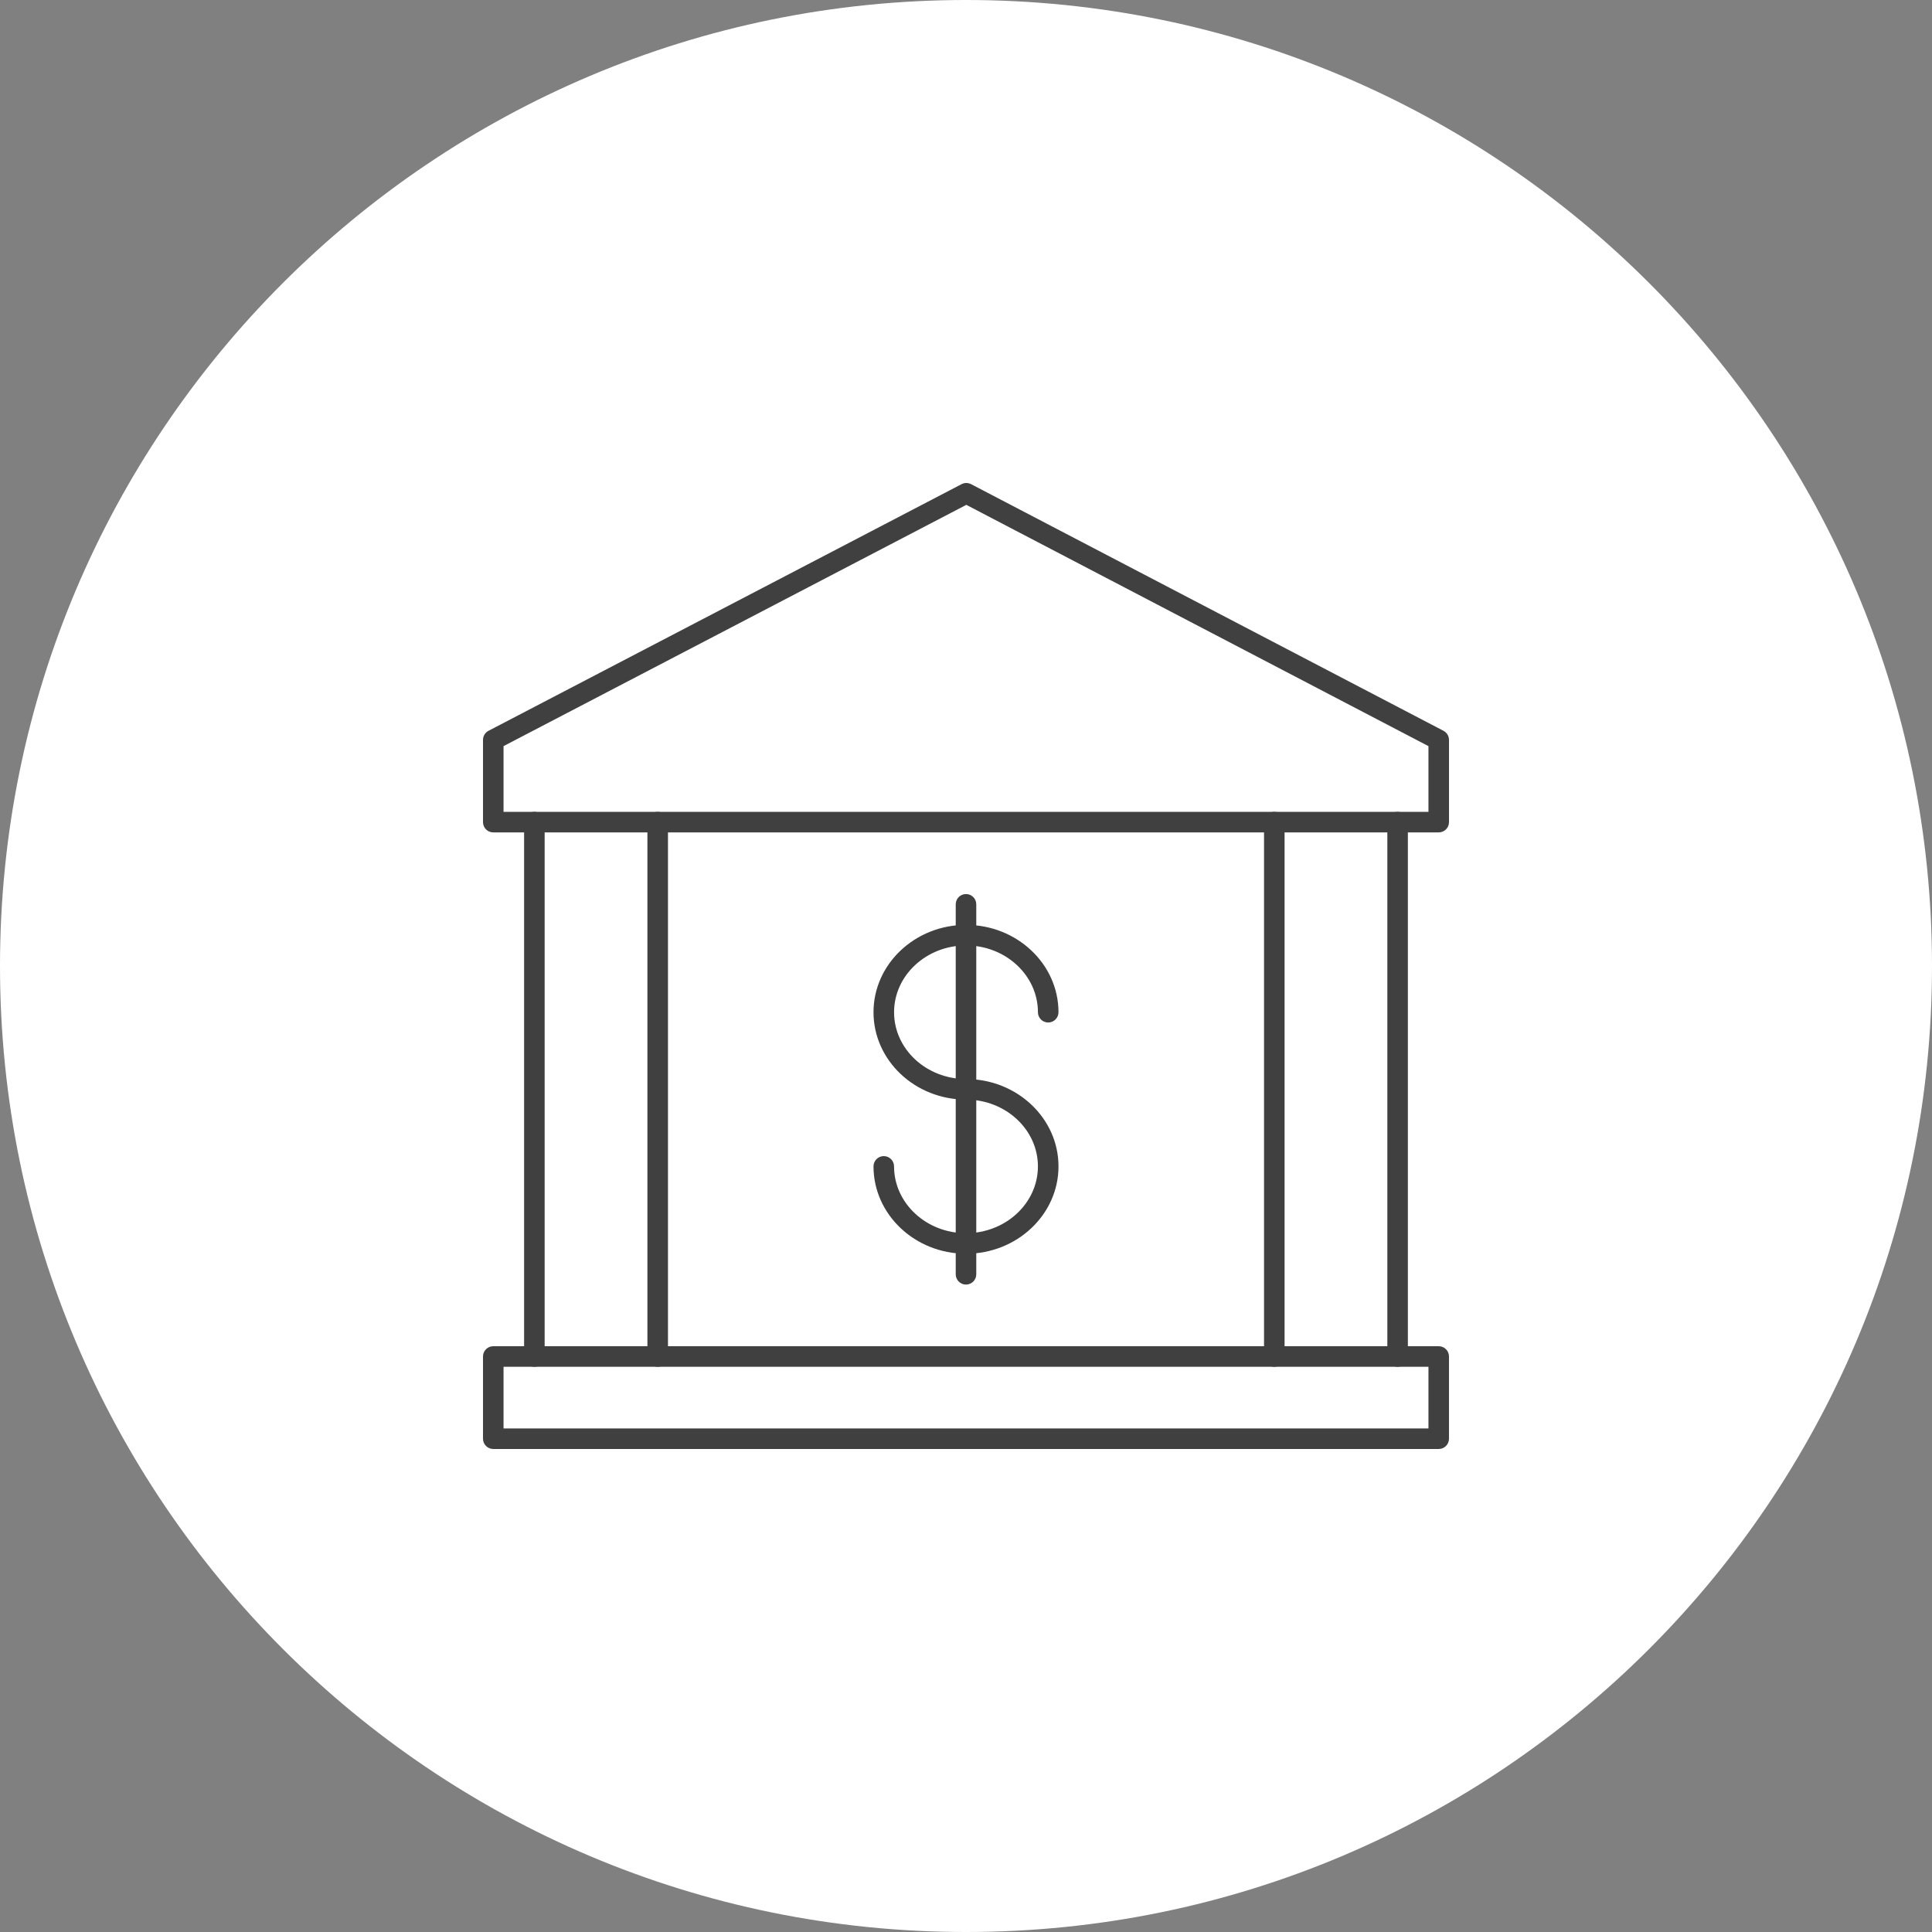 <svg width="120" height="120" viewBox="0 0 120 120" fill="none" xmlns="http://www.w3.org/2000/svg">
<rect x="0" y="0" width="120" height="120" fill="#808080" stroke="none"/>
<path d="M120 60C120 93.137 93.137 120 60 120C26.863 120 0 93.137 0 60C0 26.863 26.863 0 60 0C93.137 0 120 26.863 120 60Z" fill="white"/>
<path d="M89.362 51.702H30.638C30.285 51.702 30 51.416 30 51.063V45.957C30 45.719 30.132 45.501 30.344 45.391L59.725 30.072C59.91 29.976 60.13 29.976 60.316 30.072L89.657 45.391C89.868 45.501 90 45.719 90 45.957V51.063C90 51.416 89.714 51.702 89.362 51.702ZM31.276 50.425H88.724V46.344L60.02 31.357L31.276 46.343V50.425Z" fill="#404040"/>
<path d="M89.362 89.999H30.638C30.285 89.999 30 89.713 30 89.361V84.254C30 83.901 30.286 83.616 30.638 83.616H89.362C89.714 83.616 89.999 83.902 89.999 84.254V89.361C90 89.714 89.714 89.999 89.362 89.999ZM31.276 88.722H88.724V84.892H31.276V88.722Z" fill="#404040"/>
<path d="M40.85 84.893C40.498 84.893 40.212 84.608 40.212 84.255V51.063C40.212 50.711 40.498 50.425 40.85 50.425C41.203 50.425 41.489 50.711 41.489 51.063V84.255C41.489 84.608 41.203 84.893 40.85 84.893Z" fill="#404040"/>
<path d="M33.191 84.893C32.838 84.893 32.553 84.608 32.553 84.255V51.063C32.553 50.711 32.839 50.425 33.191 50.425C33.544 50.425 33.829 50.711 33.829 51.063V84.255C33.829 84.608 33.544 84.893 33.191 84.893Z" fill="#404040"/>
<path d="M86.808 84.893C86.455 84.893 86.17 84.608 86.17 84.255V51.063C86.17 50.711 86.456 50.425 86.808 50.425C87.161 50.425 87.446 50.711 87.446 51.063V84.255C87.447 84.608 87.161 84.893 86.808 84.893Z" fill="#404040"/>
<path d="M79.149 84.893C78.796 84.893 78.511 84.608 78.511 84.255V51.063C78.511 50.711 78.797 50.425 79.149 50.425C79.502 50.425 79.787 50.711 79.787 51.063V84.255C79.787 84.608 79.502 84.893 79.149 84.893Z" fill="#404040"/>
<path d="M60 77.872C56.832 77.872 54.255 75.438 54.255 72.447C54.255 72.094 54.541 71.808 54.893 71.808C55.246 71.808 55.531 72.094 55.531 72.447C55.531 74.734 57.536 76.596 59.999 76.596C62.463 76.596 64.467 74.734 64.467 72.447C64.467 70.159 62.463 68.298 59.999 68.298C56.831 68.298 54.255 65.863 54.255 62.872C54.255 59.881 56.831 57.446 59.999 57.446C63.167 57.446 65.744 59.881 65.744 62.872C65.744 63.225 65.458 63.51 65.106 63.51C64.753 63.51 64.468 63.224 64.468 62.872C64.468 60.584 62.463 58.723 60 58.723C57.536 58.723 55.532 60.584 55.532 62.872C55.532 65.159 57.536 67.021 60 67.021C63.168 67.021 65.745 69.455 65.745 72.447C65.745 75.438 63.168 77.872 60 77.872Z" fill="#404040"/>
<path d="M60 79.787C59.647 79.787 59.362 79.501 59.362 79.149V56.169C59.362 55.816 59.647 55.531 60 55.531C60.353 55.531 60.638 55.817 60.638 56.169V79.149C60.638 79.501 60.353 79.787 60 79.787Z" fill="#404040"/>
</svg>
